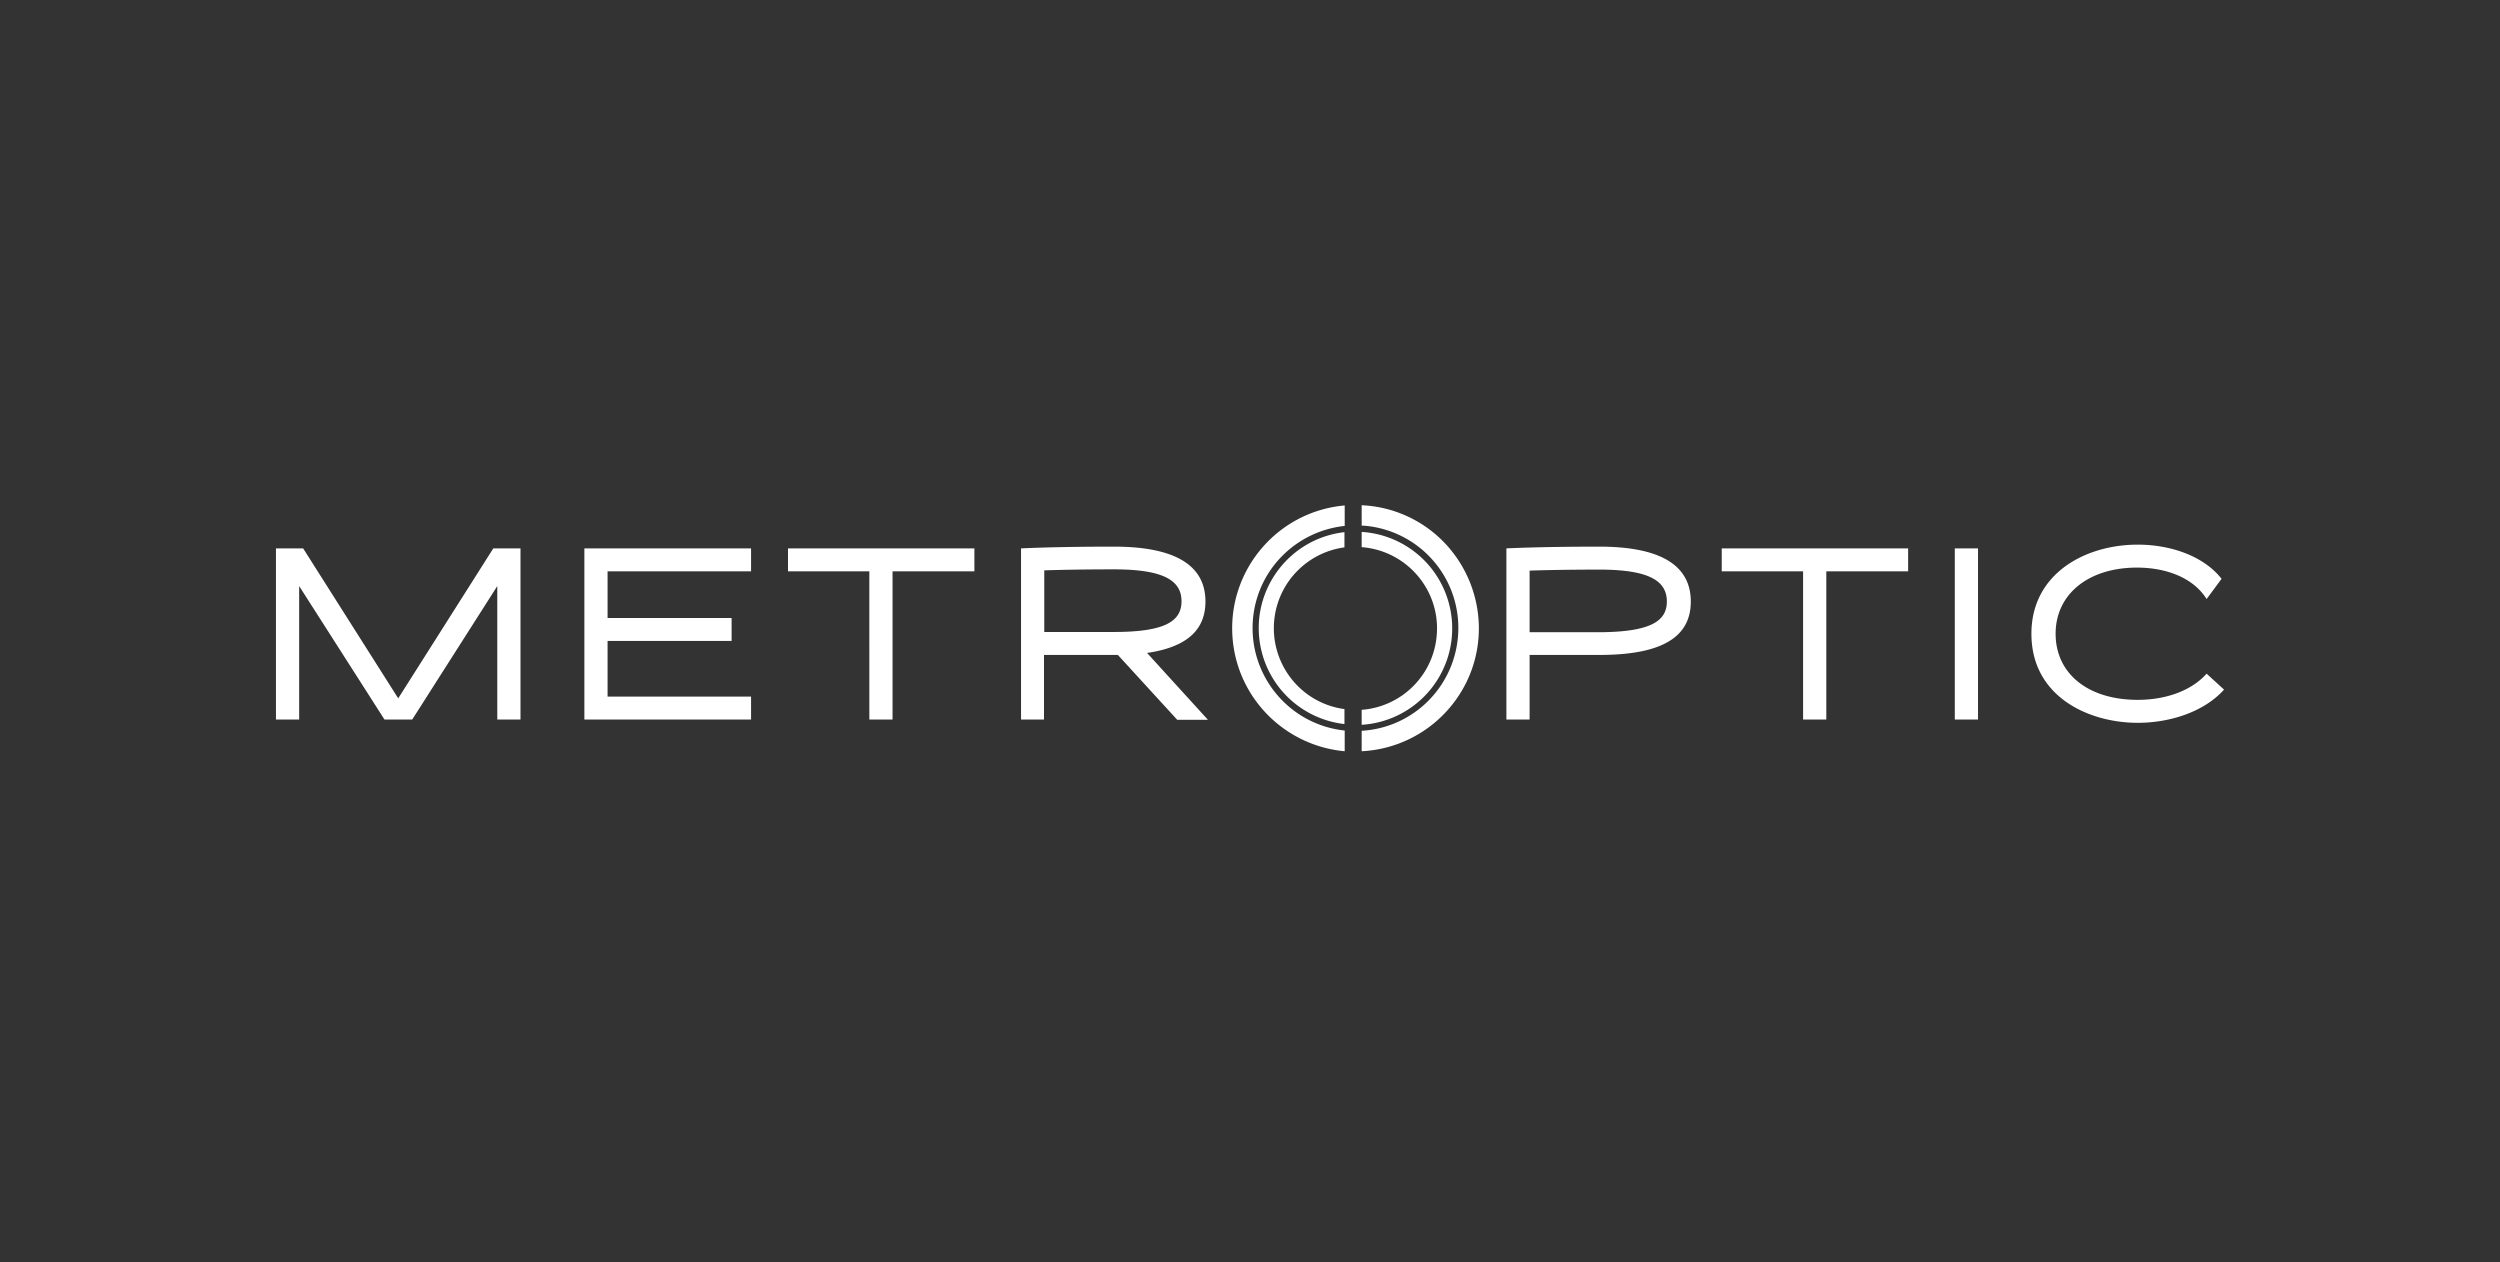 <svg width="200" height="101" fill="none" xmlns="http://www.w3.org/2000/svg"><rect width="100%" height="100%" fill="#333333" stroke="none"/><path d="M41.64 43.87v13.695h-1.857v-10.68l-6.807 10.68H30.76l-6.827-10.68v10.68h-1.857V43.871h2.176l7.606 11.997 7.606-11.997h2.175zm6.966 1.837v3.733h9.922v1.837h-9.922v4.451h11.479v1.837H46.75V43.871h13.335v1.836H48.606zm29.325 0h-6.527v11.858h-1.857V45.707H63.04v-1.836h14.912v1.836h-.02zm16.23 11.858l-4.731-5.17h-5.91v5.17h-1.837V43.871s2.636-.14 7.427-.14c4.67 0 7.326 1.357 7.326 4.392 0 2.395-1.657 3.673-4.671 4.112l4.87 5.35H94.16v-.02zm-10.62-7.007h5.57c4.092 0 5.41-.858 5.41-2.455 0-1.657-1.418-2.555-5.41-2.555-2.456 0-4.332.04-5.57.08v4.93zm51.723-2.435c0 3.034-2.635 4.272-7.326 4.272h-5.57v5.17h-1.856V43.871s2.635-.14 7.426-.14c4.671 0 7.326 1.357 7.326 4.392zm-1.916 0c0-1.657-1.418-2.555-5.41-2.555-2.456 0-4.332.04-5.57.08v4.93h5.57c4.092-.02 5.41-.878 5.41-2.455zm19.283-2.416h-6.527v11.858h-1.857V45.707h-6.508v-1.836h14.912v1.836h-.02zm3.753-1.836h1.857v13.694h-1.857V43.871zm6.129 6.827c0-4.831 4.332-7.127 8.504-7.127 2.615 0 5.27.899 6.707 2.735l-1.197 1.617c-1.058-1.697-3.214-2.515-5.57-2.515-3.873 0-6.508 2.116-6.508 5.29 0 3.194 2.595 5.29 6.568 5.29 2.296 0 4.332-.759 5.51-2.096l1.397 1.277c-1.677 1.857-4.452 2.656-6.907 2.656-3.913 0-8.504-2.077-8.504-7.127zm-54.957 7.107v-1.078c-3.573-.48-6.069-3.773-5.59-7.347a6.523 6.523 0 015.59-5.59v-1.217c-4.232.48-7.286 4.312-6.807 8.544a7.723 7.723 0 006.807 6.807v-.12zm1.377-15.252v1.218c3.594.28 6.289 3.413 6.009 7.007a6.51 6.51 0 01-6.009 6.008v1.198a7.719 7.719 0 007.227-8.204 7.724 7.724 0 00-7.227-7.227z" fill="#fff"/><path d="M107.576 58.862v-.419c-4.511-.479-7.785-4.511-7.326-9.043.399-3.873 3.453-6.907 7.326-7.326v-1.637c-5.43.48-9.442 5.27-8.963 10.7.42 4.751 4.192 8.524 8.963 8.963v-1.238zm8.105-15.31a9.768 9.768 0 00-6.448-3.115c-.1 0-.2-.02-.299-.02v1.637h.179a8.201 8.201 0 017.526 8.863c-.339 4.093-3.613 7.307-7.705 7.546V60.1c5.449-.28 9.642-4.91 9.362-10.34a9.945 9.945 0 00-2.615-6.209z" fill="#fff"/></svg>